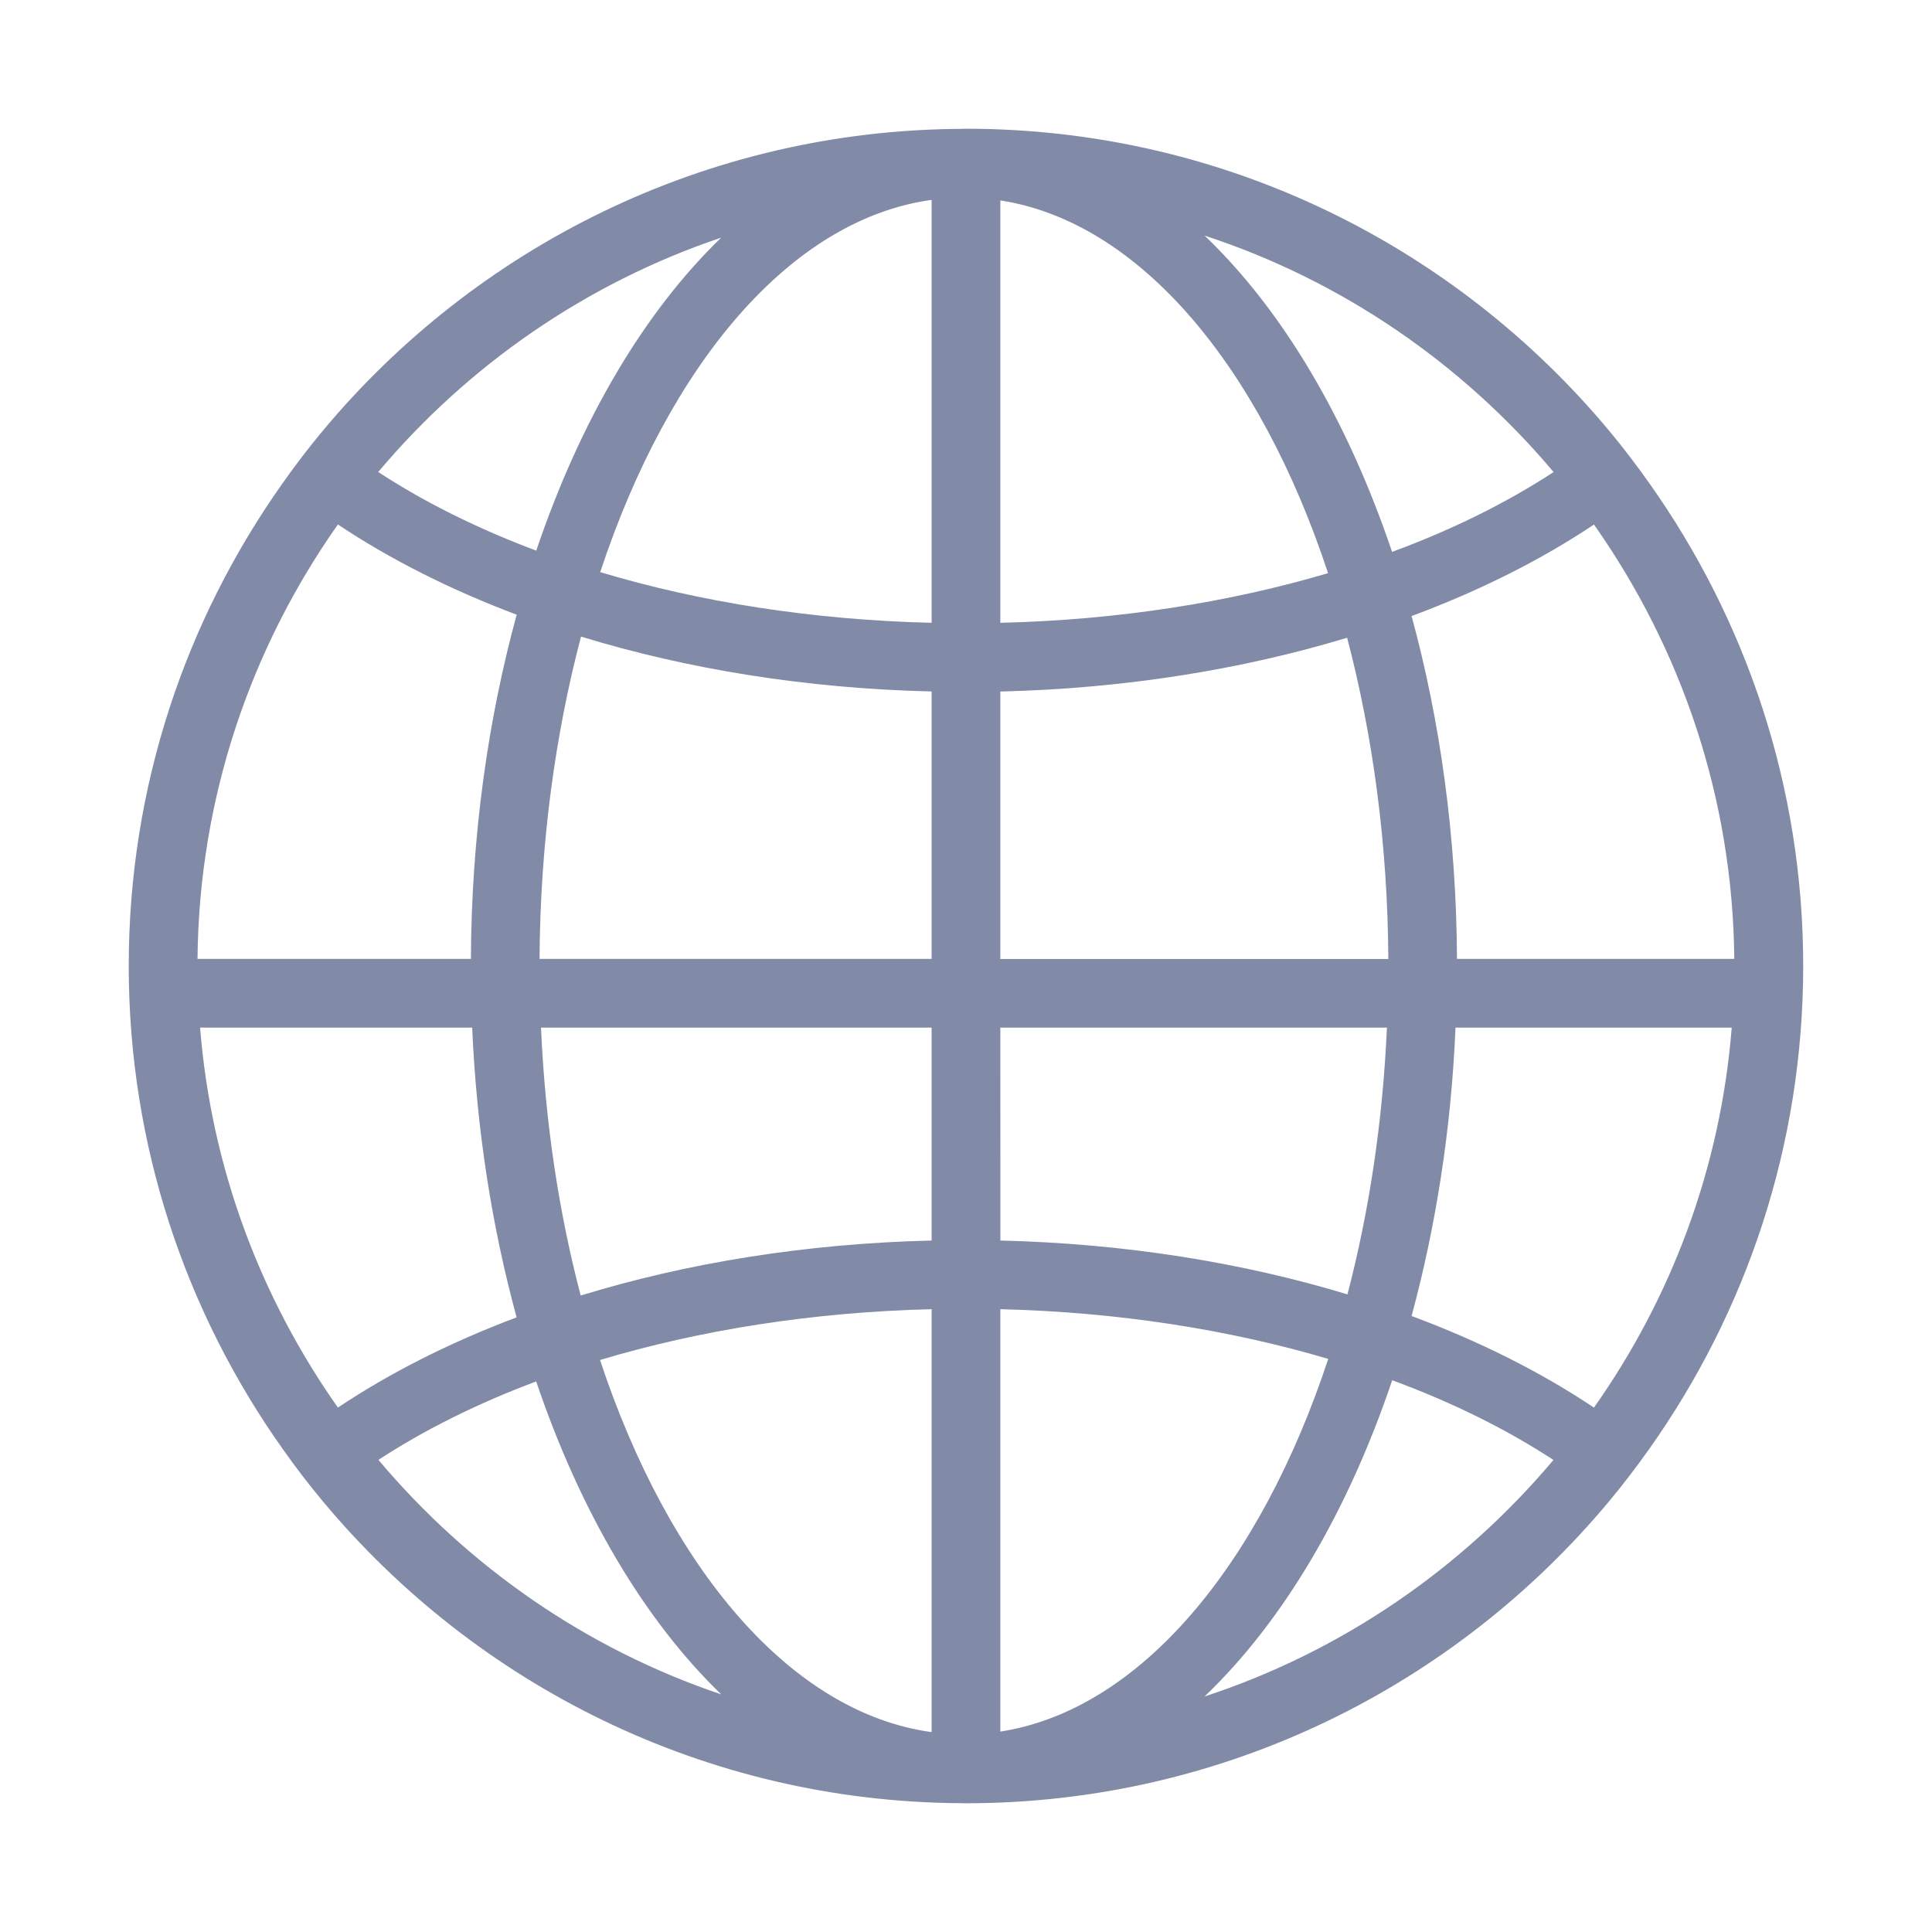 <?xml version="1.0" encoding="UTF-8"?> <svg xmlns="http://www.w3.org/2000/svg" width="30" height="30" viewBox="0 0 30 30" fill="none"> <path d="M25.611 7.504C25.413 7.224 25.206 6.952 24.987 6.689C22.6 3.825 19.009 1.999 14.999 1.999C14.992 1.999 14.986 1.999 14.98 1.999C14.975 1.999 14.972 1.999 14.968 1.999C14.954 1.999 14.939 2.001 14.923 2.001C10.944 2.023 7.384 3.844 5.012 6.689C4.793 6.952 4.585 7.224 4.388 7.504C2.886 9.624 1.999 12.209 1.999 15C1.999 17.79 2.885 20.377 4.388 22.497C4.585 22.776 4.793 23.049 5.012 23.311C7.384 26.156 10.944 27.977 14.923 28C14.939 28 14.954 28.001 14.968 28.001C14.972 28.001 14.975 28.001 14.979 28.001C14.986 28.001 14.991 28.001 14.999 28.001C19.009 28.001 22.6 26.175 24.987 23.311C25.205 23.049 25.413 22.776 25.611 22.497C27.113 20.376 28 17.791 28 14.999C28 12.21 27.113 9.624 25.611 7.504ZM11.199 3.69C10.004 4.842 9.011 6.527 8.327 8.55C7.41 8.207 6.585 7.795 5.873 7.329C7.268 5.672 9.102 4.396 11.199 3.69ZM5.247 8.144C6.056 8.684 6.99 9.156 8.023 9.545C7.577 11.174 7.321 12.982 7.312 14.89H3.067C3.09 12.38 3.898 10.058 5.247 8.144ZM3.107 15.957H7.332C7.401 17.554 7.644 19.069 8.022 20.456C6.988 20.845 6.054 21.317 5.247 21.857C4.052 20.16 3.281 18.143 3.107 15.957ZM5.876 22.669C6.588 22.204 7.411 21.793 8.326 21.451C9.01 23.473 10.004 25.157 11.199 26.31C9.102 25.604 7.272 24.326 5.876 22.669ZM14.466 26.896C12.277 26.596 10.388 24.351 9.317 21.118C10.861 20.655 12.609 20.374 14.466 20.329V26.896ZM14.466 19.263C12.507 19.31 10.661 19.612 9.017 20.117C8.681 18.839 8.465 17.437 8.401 15.957H14.466V19.263ZM14.466 14.89H8.378C8.388 13.098 8.621 11.406 9.022 9.885C10.664 10.388 12.509 10.691 14.466 10.737V14.89H14.466ZM14.466 9.671C12.61 9.626 10.862 9.347 9.32 8.884C10.39 5.652 12.278 3.404 14.466 3.104V9.671ZM26.93 14.89H22.624C22.615 12.99 22.362 11.189 21.919 9.566C22.975 9.174 23.93 8.694 24.751 8.145C26.099 10.059 26.907 12.38 26.93 14.89ZM24.124 7.33C23.398 7.805 22.554 8.224 21.616 8.57C20.925 6.52 19.917 4.815 18.704 3.658C20.84 4.357 22.707 5.647 24.124 7.33ZM15.533 3.112C17.698 3.447 19.563 5.69 20.622 8.9C19.094 9.352 17.366 9.627 15.533 9.671V3.112ZM15.533 10.738C17.466 10.692 19.291 10.395 20.918 9.903C21.317 11.42 21.548 13.106 21.558 14.891H15.533V10.738ZM15.533 15.957H21.536C21.471 17.429 21.257 18.825 20.923 20.099C19.294 19.605 17.467 19.309 15.534 19.263L15.533 15.957ZM15.533 26.888V20.329C17.367 20.374 19.095 20.648 20.625 21.101C19.564 24.312 17.697 26.553 15.533 26.888ZM18.704 26.343C19.917 25.186 20.927 23.482 21.618 21.432C22.554 21.777 23.397 22.196 24.122 22.67C22.705 24.352 20.84 25.643 18.704 26.343ZM24.751 21.857C23.93 21.308 22.975 20.827 21.919 20.435C22.293 19.054 22.534 17.546 22.601 15.957H26.89C26.717 18.143 25.948 20.161 24.751 21.857Z" fill="#818BA7"></path> </svg> 